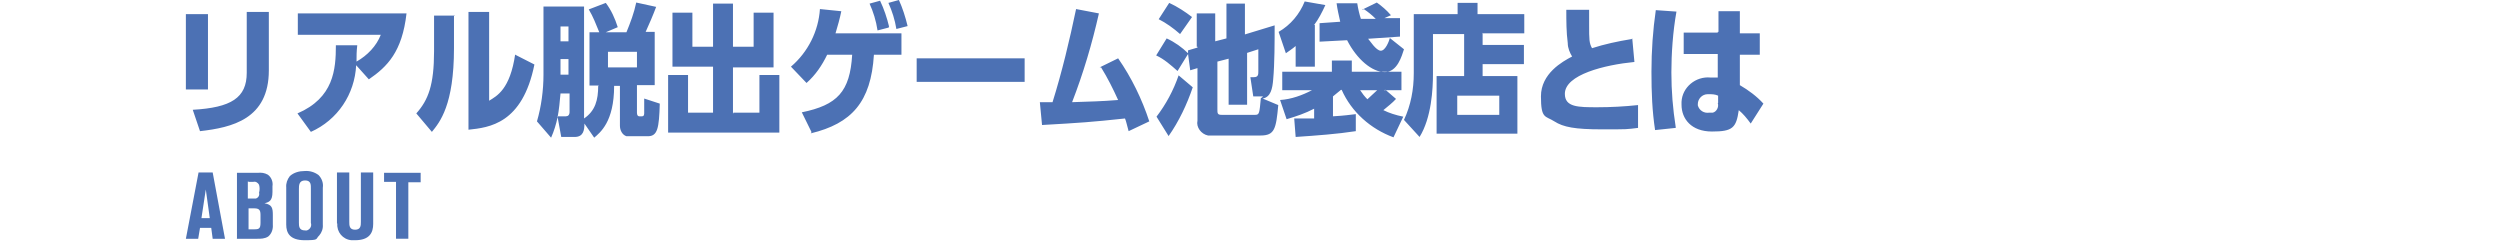 <?xml version="1.0" encoding="UTF-8"?>
<svg xmlns="http://www.w3.org/2000/svg" version="1.1" viewBox="0 0 690 66.6">
  <defs>
    <style>
      .cls-1 {
        fill-rule: evenodd;
      }

      .cls-1, .cls-2 {
        fill: #4c71b4;
      }
    </style>
  </defs>
  <!-- Generator: Adobe Illustrator 28.7.1, SVG Export Plug-In . SVG Version: 1.2.0 Build 142)  -->
  <g>
    <g id="_レイヤー_1" data-name="レイヤー_1">
      <g id="_レイヤー_1-2" data-name="_レイヤー_1">
        <g id="_グループ_32">
          <path id="ABOUT_NAZO_BUILDING_KICHIJOJI" class="cls-2" d="M51.3,65.9h3.4l.5-3h3.1l.4,3h3.4l-3.4-18.3h-3.9l-3.5,18.3ZM56.8,52.3l1.1,7.9h-2.3l1.2-7.9ZM65.2,65.9h5.8c1,0,2,0,3-.6,1-.8,1.4-2.1,1.3-3.3v-2.6c0-2-.2-2.9-2.3-3.3,1.3-.3,2.2-.7,2.2-3.1v-1.6c.2-1.2-.3-2.5-1.3-3.2-.9-.5-1.8-.6-2.8-.5h-5.7v18.2s-.2,0-.2,0ZM68.6,50.2h1.3c.6-.2,1.3.2,1.6.8.2.7.2,1.5,0,2.2.2.7-.2,1.4-.9,1.6h-2.2v-4.7h.2ZM68.6,57.5h1.4c1.4,0,1.9.3,1.9,1.8v2.2c0,1.7-.5,1.8-1.9,1.8h-1.4v-5.8h0ZM89.1,51.8c.2-1.3-.3-2.6-1.2-3.5-1.1-.8-2.4-1.2-3.8-1.1-1.5,0-3,.4-4.1,1.4-.7.9-1.1,2-1,3.1v10.3c0,2.3,1,4.3,5.1,4.3s2.9-.3,4-1.3c.7-.8,1.1-1.9,1-3v-10.2h0ZM85.8,61.5c.3.9-.2,1.8-1.1,2.1h-.5c-1.7,0-1.7-1.2-1.7-2.2v-9.2c0-1,0-2.4,1.7-2.4s1.6,1.3,1.6,2.3v9.3h0ZM93.1,61.7c-.2,2.3,1.5,4.4,3.9,4.6h1c4,0,5-2.1,5-4.5v-14.2h-3.4v13.6c0,1,0,2.2-1.6,2.2s-1.6-1.2-1.6-2.2v-13.6h-3.4v14.1h0ZM105.9,50.2h3.4v15.7h3.4v-15.6h3.4v-2.6h-10.1v2.5s0,0-.1,0Z"/>
          <path id="_リアル脱出ゲーム池袋店とは" class="cls-1" d="M57.6,3.9h-6.3v20.8h6.1V3.9h.2ZM74.2,3.3h-6.1v16.8c0,6.9-4.3,9.6-14.9,10.2l2,5.9c8.8-1,19-3.3,19-16.8V3.3h0ZM101.8,21.9c5.1-3.5,9.2-7.6,10.4-18.2h-30v5.9h22.9c-1.2,3.1-3.7,5.7-6.7,7.4,0-1.6,0-2.7.2-4.5h-5.9c0,6.7-.6,14.5-10.6,18.8l3.7,5.1c7.4-3.3,12.1-10.4,12.5-18.4l3.5,3.9h.2s-.2,0-.2,0ZM142.2,14.9c-1.4,9.8-5.1,11.6-7.2,12.9V3.3h-5.7v32.5c5.7-.6,14.9-1.6,18.2-18l-5.3-2.7h0v-.2ZM125.5,4.3h-5.7v9.8c0,9.4-1.6,13.5-4.9,17.2l4.3,5.1c2.2-2.7,6.1-7.4,6.1-23.1V4.1h0s.2.2.2.2ZM153.9,32.3c.4-2,.6-4.3.8-6.5h2.5v5.1c0,.8-.4,1.2-1,1.2h-2.2v.2h-.1ZM165.1,23.7c0,3.9-.8,6.9-3.9,9V1.8h-11.2v18.8c0,4.3-.6,8.8-1.8,12.9l3.9,4.5c.8-1.8,1.4-3.7,1.8-5.7l1,5.5h3.7c2.5,0,2.7-2,2.7-3.7l2.7,3.9c1.6-1.4,5.5-4.3,5.5-14.3h1.6v11c0,1.2.6,2.5,1.8,2.9h5.9c2.7,0,3.1-2.2,3.3-9l-4.3-1.4v3.9c0,.4,0,1-.6,1h-.8c-.4,0-.6-.4-.6-1v-7.6h4.9v-14.7h-2.5c1-2.2,2-4.5,2.9-6.9l-5.5-1.2c-.6,2.9-1.6,5.5-2.7,8.2h-5.7l3.3-1.4c-.8-2.5-1.8-4.7-3.3-6.7l-4.7,1.8c1.2,2,2,4.1,2.9,6.3h-2.7v14.7h2.5v.2h0ZM156.9,20.6h-2.2v-4.3h2.2v4.3h0ZM156.9,11.4h-2.2v-4.1h2.2v4.1h0ZM167.8,14.3h8v4.3h-8v-4.3ZM202.3,31.3v-12.7h11.2V3.5h-5.5v9.4h-5.7V1h-5.5v11.9h-5.7V3.5h-5.5v14.9h11.2v12.7h-6.9v-10.4h-5.5v15.9h30.7v-15.9h-5.5v10.4h-7.2v.2h-.1ZM223.8,36.8c11.2-2.7,16.6-8.6,17.4-21.7h7.6v-5.9h-18.2c.6-2,1.2-4.1,1.6-6.1l-5.9-.6c-.4,6.1-3.3,11.9-8,15.9l4.3,4.5c2.5-2.2,4.3-4.9,5.7-7.8h6.9c-.6,10.2-4.1,13.9-13.9,15.9l2.7,5.5h0l-.2.2h0ZM245.4,7.4c-.6-2.5-1.4-4.9-2.5-7.2l-2.9.8c1,2.2,1.8,4.7,2.2,7.4l3.1-.8h0v-.2h0ZM250.5,7.2C249.9,4.7,249.1,2.2,248.1,0l-2.9.8c1,2.2,1.8,4.7,2.2,7.2l3.1-.8h0ZM253,16.1v6.5h29.8v-6.5h-29.8,0ZM303.9,18.6c1.8,2.9,3.3,5.9,4.7,9-4.9.4-7.4.4-12.7.6,3.1-8,5.5-16.1,7.4-24.5l-6.3-1.2c-1.8,8.6-3.9,17.4-6.5,25.7h-3.5l.6,6.3c10.6-.6,13.5-.8,22.9-1.8.4,1,.4,1.4,1,3.5l5.7-2.7c-2-6.1-4.9-12.1-8.6-17.4l-5.1,2.5h.4ZM330.6,13.1l-2.7.8v.8c-1.6-1.6-3.7-3.1-5.9-4.1l-2.9,4.7c2.2,1,4.1,2.7,5.9,4.3l2.9-4.7.6,4.5,2-.6v14.5c-.4,1.8,1,3.7,2.9,4.1h14.5c3.9,0,4.3-1.8,4.9-8.4l-4.3-1.8c2.2-.4,2.7-2.7,2.9-5.3.4-4.3.4-10.6.4-14.9l-8.2,2.5V1h-5.1v9.6l-3.1.8V3.7h-5.1v9.2h.2v.2h.1ZM348,27c-.4,4.3-.4,4.7-1.6,4.7h-9.2c-1.2,0-1.2-.4-1.2-1.6v-13.1l3.1-.8v12.7h5.1v-14.3l3.1-1v6.1c0,.8,0,1.6-1.2,1.6h-1l.8,5.3h2.7l-.4.4h-.2,0ZM329,4.7c-1.8-1.4-4.1-2.9-6.3-3.9l-2.9,4.5c2,1,4.1,2.5,5.9,4.1l3.3-4.7ZM322.5,37.6c2.9-4.1,5.1-8.8,6.7-13.5l-3.9-3.3c-1.4,4.1-3.5,8-6.1,11.4l3.3,5.3h0ZM376.4,2.5c1.2.8,2.2,1.6,3.3,2.7h-4.1c-.4-1.2-.8-2.9-1-4.3h-5.7c.2,1.6.6,3.3,1,5.1l-5.7.4v5.1c.2,0,7.6-.4,7.6-.4,2.7,5.3,6.9,8.8,10.4,8.8s4.7-4.5,5.3-6.3l-3.9-3.1c-.2.8-1.2,3.5-2.5,3.5s-3.1-2.9-3.5-3.3l8.8-.6v-5.1h-4.3l1.8-.8c-1.2-1.4-2.5-2.5-3.9-3.5l-4.1,2h.4v-.2h.1ZM382.1,24.9h4.7v-5.1h-13.7v-3.1h-5.5v3.1h-13.7v5.1h8.2c-2.7,1.4-5.7,2.5-8.8,2.7l1.8,5.3c2.7-.8,5.1-1.6,7.6-2.9v2.7h-5.5l.4,5.1c5.9-.4,11.4-.8,16.6-1.6v-4.7c-2,.2-2.7.4-6.3.6v-5.5c.8-.6,1.4-1.2,2.2-1.8h.2c2.7,6.1,8,10.8,14.3,13.1l2.7-5.7c-2-.4-3.9-1-5.5-1.8,1.2-1,2.5-2,3.5-3.1l-2.9-2.5h-.2v.2h-.1ZM380.1,24.9c-.8.8-1.8,1.6-2.7,2.5-.8-.8-1.4-1.6-2-2.5h4.7ZM362.7,6.9c1.2-1.6,2.2-3.5,3.1-5.5l-5.7-1c-1.4,3.5-3.9,6.5-7.2,8.4l2,5.9c.8-.6,1.8-1.2,2.7-2v5.7h5.3V6.9h-.2,0ZM409.3,9.2h11.4V3.9h-12.9V.8h-5.5v3.1h-12.1v16.3c0,4.5-.8,8.8-2.7,12.9l4.3,4.7c3.3-5.3,3.7-13.3,3.7-17.4v-11h8.6v11.6h-7.6v15.9h22.3v-15.9h-9.6v-3.3h11.4v-5.3h-11.4v-3.1h0v-.2h.1ZM413.8,31.7h-11.6v-5.3h11.6v5.3ZM450.2,10.8c-3.7.6-7.4,1.4-10.8,2.5-.8-1.4-.8-2.5-.8-6.3V2.7h-6.3c0,3.1,0,6.1.4,9.2,0,1.4.6,2.7,1.2,3.7-2.7,1.4-8.6,4.7-8.6,11s1.2,5.3,3.7,6.9,5.7,2.2,13.1,2.2,6.7,0,10-.4v-6.3c-3.7.4-7.6.6-11.2.6-5.3,0-9,0-9-3.7,0-5.3,11-8,19.2-8.8l-.6-6.5h0l-.2.2h-.1ZM473.9,9h-9.2v5.9h9.4v6.5h-2c-4.1-.4-7.8,2.7-8,6.7v.8c0,3.9,2.7,7.4,8.4,7.4s6.7-1,7.4-5.9c1.2,1,2.2,2.2,3.3,3.7l3.5-5.5c-1.8-2-4.1-3.7-6.5-5.1v-8.4h5.5v-5.9h-5.5V3.1h-5.9v5.7h-.2v.2h-.2,0ZM474.1,28.4c.4,1.2-.4,2.5-1.4,2.7h-1c-1.4.2-2.7-.6-3.1-2v-.4c0-1.4,1.2-2.7,2.7-2.7h.4c.8,0,1.6,0,2.5.4v1.8h0v.2h-.1ZM462.5,35.1c-.8-5.1-1.2-10-1.2-15.1s.4-11.2,1.4-16.8l-5.7-.4c-.8,5.5-1.2,11.2-1.2,17s.2,10.8,1,16.1l5.7-.6h0v-.2h0Z"/>
        </g>
      </g>
    </g>
  </g>
</svg>